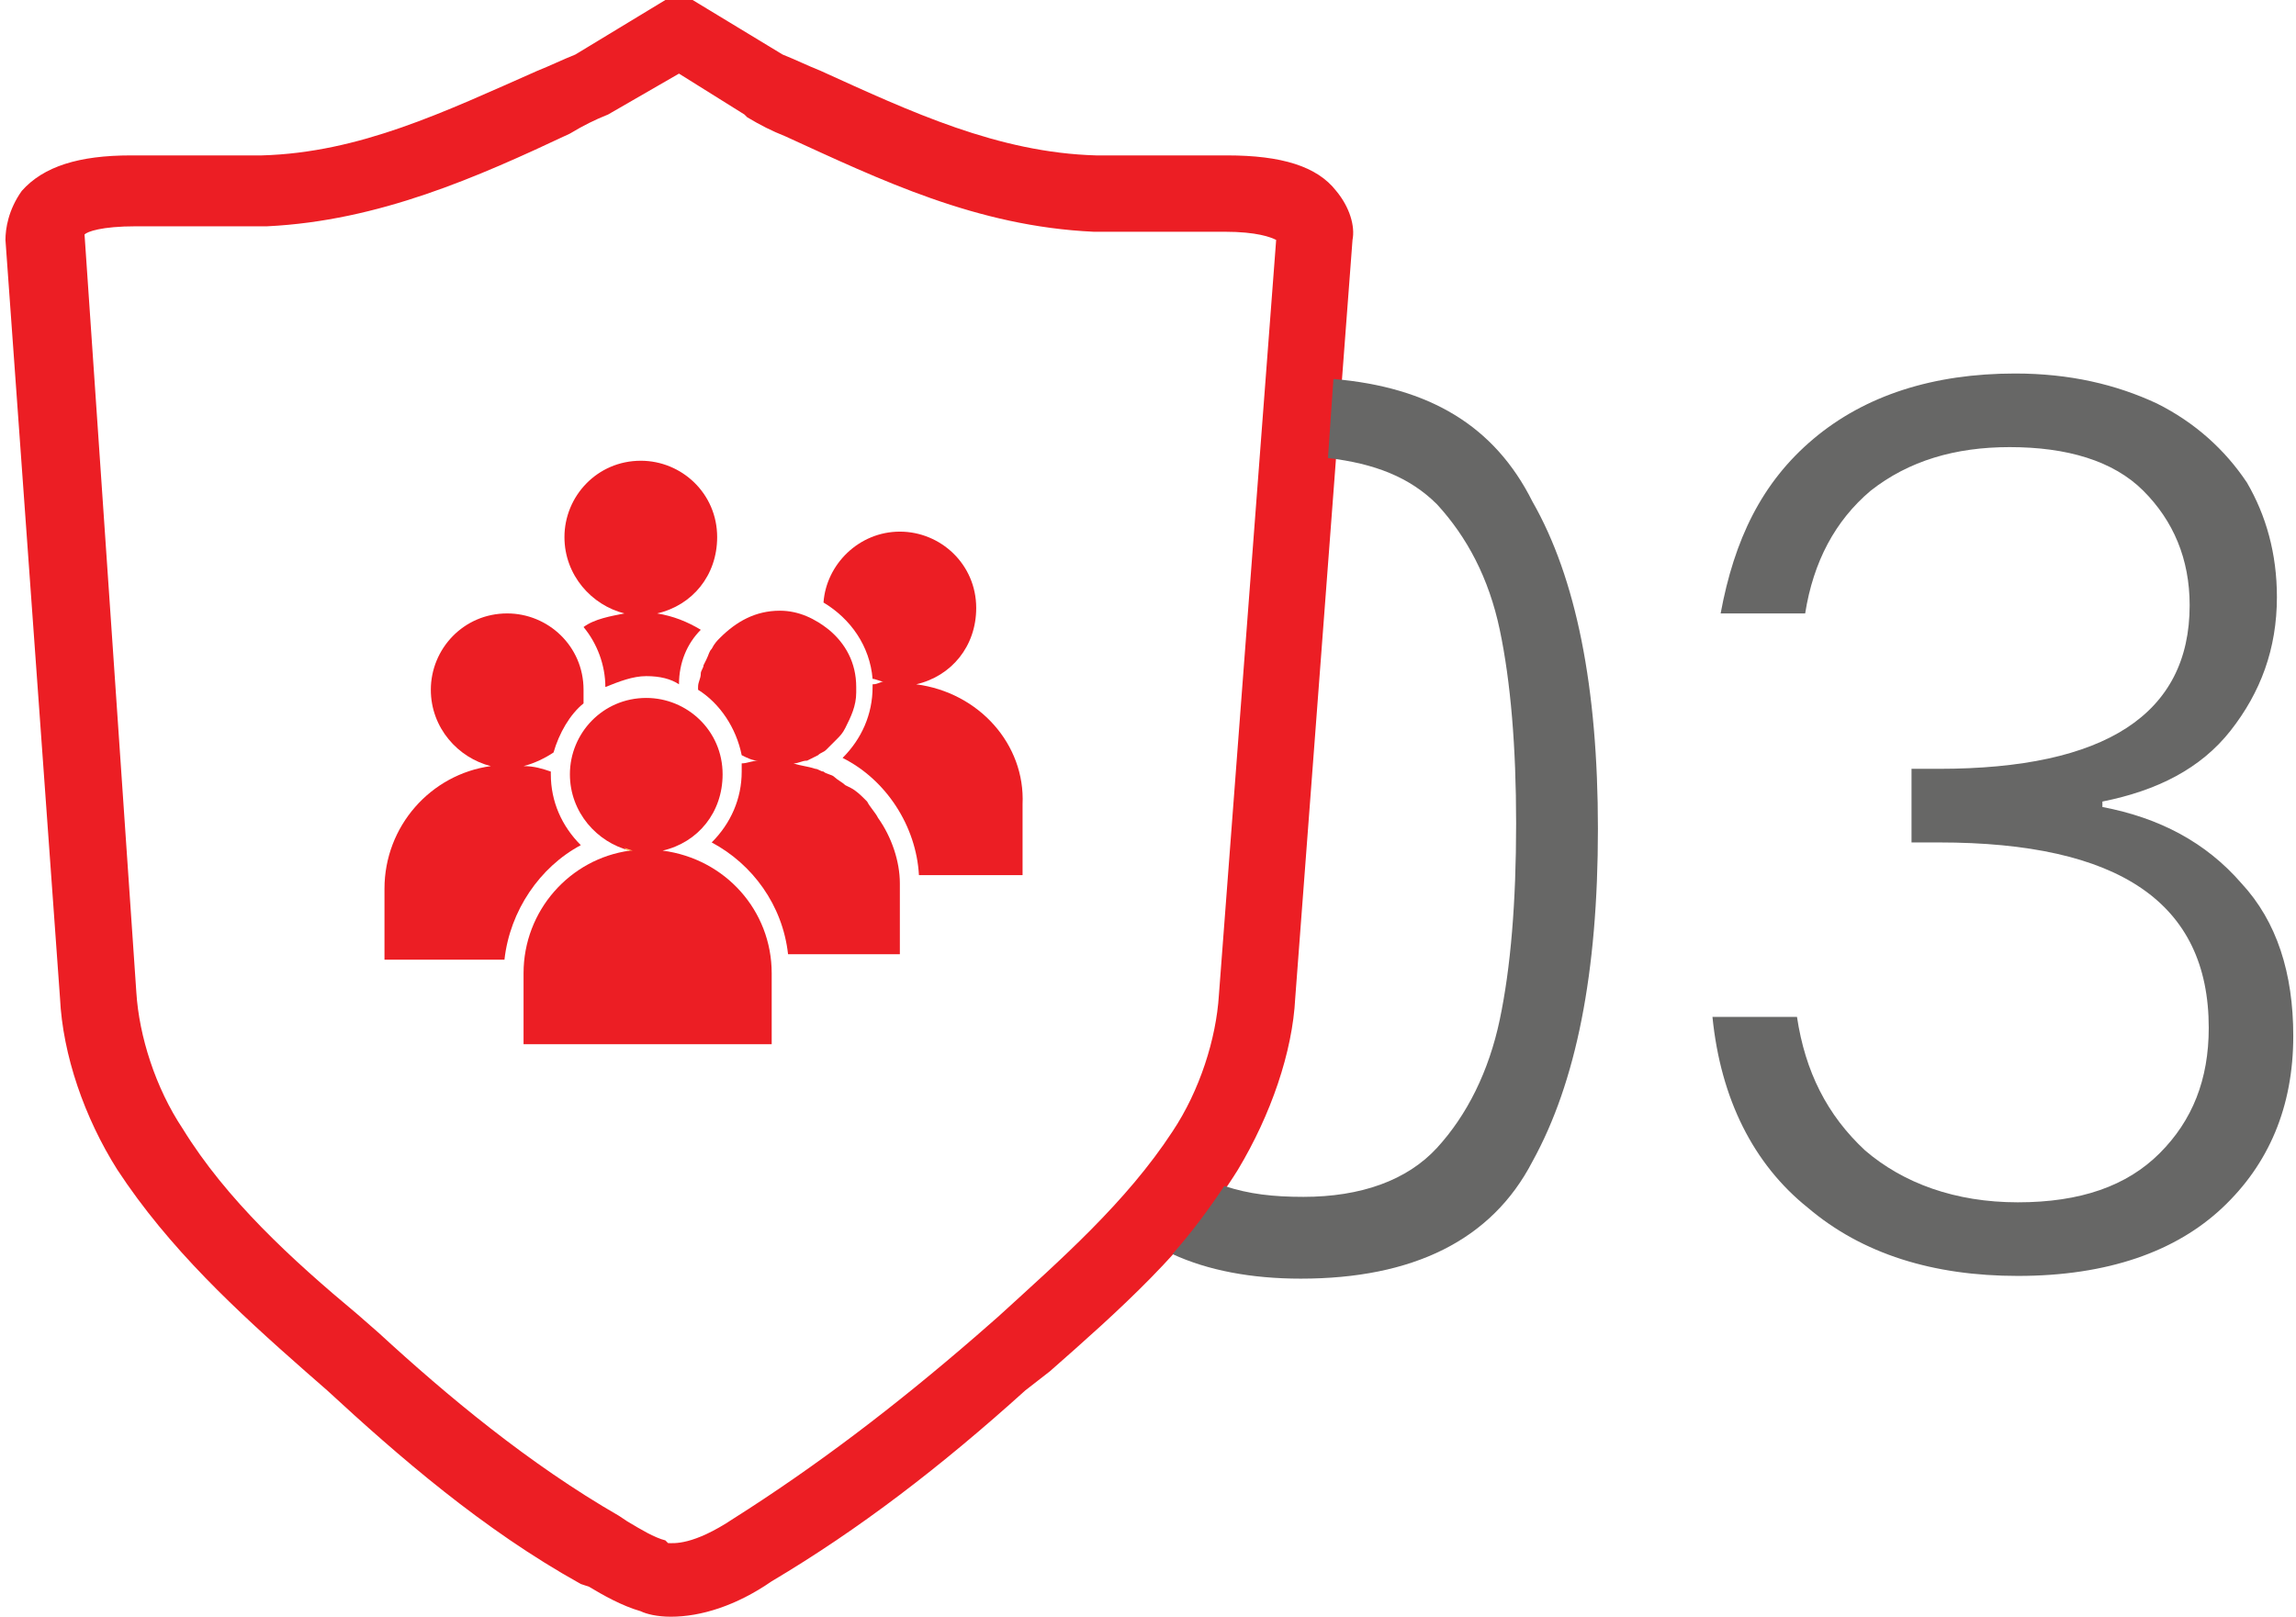 <?xml version="1.0" encoding="utf-8"?>
<!-- Generator: Adobe Illustrator 26.0.1, SVG Export Plug-In . SVG Version: 6.00 Build 0)  -->
<svg version="1.1" id="Vrstva_1" xmlns="http://www.w3.org/2000/svg" xmlns:xlink="http://www.w3.org/1999/xlink" x="0px" y="0px"
	 viewBox="0 0 84.2 59.3" style="enable-background:new 0 0 84.2 59.3;" xml:space="preserve">
<style type="text/css">
	.st0{fill:#EC1E24;}
	.st1{fill:#676766;}
	.st2{fill:#FFCC67;}
</style>
<path class="st0" d="M24.5,56.6c0.2,0,0.9,0.1,2.4-0.9c3-1.9,5.9-4.1,8.9-6.7l0.8-0.7c2.3-2.1,4.7-4.2,6.4-6.8c1-1.5,1.6-3.4,1.7-5
	l2.1-27.7c-0.2-0.1-0.7-0.3-1.9-0.3l-1.2,0c-1.2,0-2.4,0-3.6,0C35.8,8.3,32.3,6.6,28.8,5c-0.5-0.2-0.9-0.4-1.4-0.7l-0.1-0.1
	l-2.4-1.5l-2.6,1.5c-0.5,0.2-0.9,0.4-1.4,0.7c-3.4,1.6-7,3.2-11.1,3.4c-1.2,0-2.4,0-3.6,0l-1.2,0c-1.3,0-1.8,0.2-1.9,0.3L5,36.4
	c0.1,1.6,0.7,3.5,1.7,5c1.6,2.6,4,4.8,6.4,6.8l0.8,0.7c2.5,2.3,5.5,4.8,8.8,6.7l0.3,0.2c0.5,0.3,1,0.6,1.4,0.7L24.5,56.6z
	 M24.6,59.3L24.6,59.3c-0.5,0-0.9-0.1-1.1-0.2c-0.7-0.2-1.4-0.6-1.9-0.9l-0.3-0.1c-3.6-2-6.7-4.7-9.3-7.1l-0.8-0.7
	c-2.5-2.2-5-4.5-6.9-7.4c-1.2-1.9-2-4.2-2.1-6.3L0.2,8.8C0.2,8.4,0.3,7.7,0.8,7c0.8-0.9,2.1-1.3,4-1.3l1.2,0c1.2,0,2.4,0,3.6,0
	c3.6-0.1,6.7-1.6,10.1-3.1c0.5-0.2,0.9-0.4,1.4-0.6l3.3-2h1l3.3,2c0.5,0.2,0.9,0.4,1.4,0.6c3.3,1.5,6.5,3,10.1,3.1
	c1.2,0,2.4,0,3.6,0l1.2,0c2,0,3.3,0.4,4,1.3c0.5,0.6,0.7,1.3,0.6,1.8l-2.1,27.8c-0.1,2-0.9,4.3-2.1,6.3c-1.8,2.9-4.4,5.2-6.9,7.4
	L37.6,51c-3.1,2.8-6.1,5.1-9.3,7C27,58.9,25.7,59.3,24.6,59.3"/>
<path class="st1" d="M48.9,13.9l-0.2,2.9c1.7,0.2,3,0.7,4,1.7c1.1,1.2,1.9,2.7,2.3,4.6c0.4,1.9,0.6,4.3,0.6,7.1
	c0,2.9-0.2,5.3-0.6,7.2c-0.4,1.9-1.2,3.5-2.3,4.7c-1.1,1.2-2.8,1.8-4.9,1.8c-1.1,0-2-0.1-2.9-0.4c-0.6,0.9-1.2,1.7-1.9,2.5
	c1.3,0.6,2.9,0.9,4.7,0.9c4.1,0,7-1.4,8.5-4.3c1.6-2.9,2.4-6.9,2.4-12.2c0-5.2-0.8-9.2-2.4-12C54.8,15.6,52.4,14.2,48.9,13.9"/>
<path class="st1" d="M66.5,16.1c1.9-1.6,4.4-2.4,7.4-2.4c2,0,3.7,0.4,5.2,1.1c1.4,0.7,2.5,1.7,3.3,2.9c0.7,1.2,1.1,2.6,1.1,4.2
	c0,1.9-0.6,3.5-1.7,4.9c-1.1,1.4-2.7,2.2-4.7,2.6v0.2c2.1,0.4,3.8,1.3,5.1,2.8c1.3,1.4,1.9,3.3,1.9,5.6c0,2.6-0.9,4.7-2.6,6.3
	c-1.7,1.6-4.2,2.5-7.5,2.5c-3.1,0-5.7-0.8-7.7-2.5c-2-1.6-3.2-4-3.5-7h3.1c0.3,2,1.1,3.6,2.5,4.9c1.4,1.2,3.3,1.9,5.6,1.9
	c2.3,0,4-0.6,5.2-1.8c1.2-1.2,1.8-2.7,1.8-4.6c0-4.6-3.3-6.8-9.9-6.8h-1v-2.7h1c6.1,0,9.2-2,9.2-6c0-1.7-0.6-3.1-1.7-4.2
	c-1.1-1.1-2.8-1.6-4.9-1.6c-2,0-3.7,0.5-5.1,1.6c-1.3,1.1-2.1,2.6-2.4,4.5h-3.1C63.6,19.8,64.6,17.7,66.5,16.1"/>
<path class="st0" d="M24.3,31.2c1.3-0.3,2.2-1.4,2.2-2.8c0-1.6-1.3-2.8-2.8-2.8c-1.6,0-2.8,1.3-2.8,2.8c0,1.4,1,2.5,2.2,2.8
	c-2.2,0.3-3.9,2.2-3.9,4.5v2.6H20h7.5h0.8v-2.6C28.3,33.4,26.6,31.5,24.3,31.2"/>
<path class="st0" d="M21.3,31c-0.7-0.7-1.1-1.6-1.1-2.6l0-0.1c-0.3-0.1-0.6-0.2-1-0.2c0.4-0.1,0.8-0.3,1.1-0.5
	c0.2-0.7,0.6-1.4,1.1-1.8c0-0.1,0-0.3,0-0.5c0-1.6-1.3-2.8-2.8-2.8c-1.6,0-2.8,1.3-2.8,2.8c0,1.4,1,2.5,2.2,2.8
	c-2.2,0.3-3.9,2.2-3.9,4.5v2.6h0.8h3.6C18.7,33.4,19.8,31.8,21.3,31"/>
<path class="st0" d="M32.2,30c-0.1-0.2-0.3-0.4-0.4-0.6l-0.1-0.1c-0.1-0.1-0.3-0.3-0.5-0.4L31,28.8c-0.1-0.1-0.3-0.2-0.4-0.3
	c-0.1-0.1-0.3-0.1-0.4-0.2c-0.1,0-0.2-0.1-0.3-0.1c-0.3-0.1-0.5-0.1-0.8-0.2c0.2,0,0.3-0.1,0.5-0.1l0.2-0.1l0.2-0.1
	c0.1-0.1,0.2-0.1,0.3-0.2l0.1-0.1c0.1-0.1,0.2-0.2,0.3-0.3l0,0c0.1-0.1,0.2-0.2,0.3-0.4l0,0c0.2-0.4,0.4-0.8,0.4-1.3l0,0l0-0.2
	c0-0.9-0.4-1.6-1-2.1l0,0c-0.5-0.4-1.1-0.7-1.8-0.7c-0.9,0-1.6,0.4-2.2,1l0,0c-0.1,0.1-0.2,0.2-0.3,0.4l0,0
	c-0.1,0.1-0.1,0.2-0.2,0.4l-0.1,0.2c0,0.1-0.1,0.2-0.1,0.3c0,0.2-0.1,0.3-0.1,0.5l0,0.1c0.8,0.5,1.4,1.4,1.6,2.4
	c0.2,0.1,0.4,0.2,0.6,0.2c-0.2,0-0.4,0.1-0.6,0.1l0,0.3c0,1-0.4,1.9-1.1,2.6c1.5,0.8,2.6,2.3,2.8,4.1h3.2H33v-2.6
	C33,31.6,32.7,30.7,32.2,30L32.2,30z"/>
<path class="st0" d="M33.6,25.1c1.3-0.3,2.2-1.4,2.2-2.8c0-1.6-1.3-2.8-2.8-2.8c-1.5,0-2.7,1.2-2.8,2.6c1,0.6,1.7,1.6,1.8,2.8
	c0.1,0,0.3,0.1,0.4,0.1c-0.1,0-0.2,0.1-0.4,0.1l0,0.1c0,1-0.4,1.9-1.1,2.6c1.6,0.8,2.7,2.5,2.8,4.3h3h0.8v-2.6
	C37.6,27.3,35.9,25.4,33.6,25.1"/>
<path class="st0" d="M24.9,25.1c0-0.8,0.3-1.5,0.8-2c-0.5-0.3-1-0.5-1.6-0.6c1.3-0.3,2.2-1.4,2.2-2.8c0-1.6-1.3-2.8-2.8-2.8
	c-1.6,0-2.8,1.3-2.8,2.8c0,1.4,1,2.5,2.2,2.8c-0.5,0.1-1.1,0.2-1.5,0.5c0.5,0.6,0.8,1.4,0.8,2.2c0.5-0.2,1-0.4,1.5-0.4
	C24.2,24.8,24.6,24.9,24.9,25.1"/>
<polygon class="st2" points="22.9,31.1 23,31.2 23.2,31.2 "/>
</svg>
